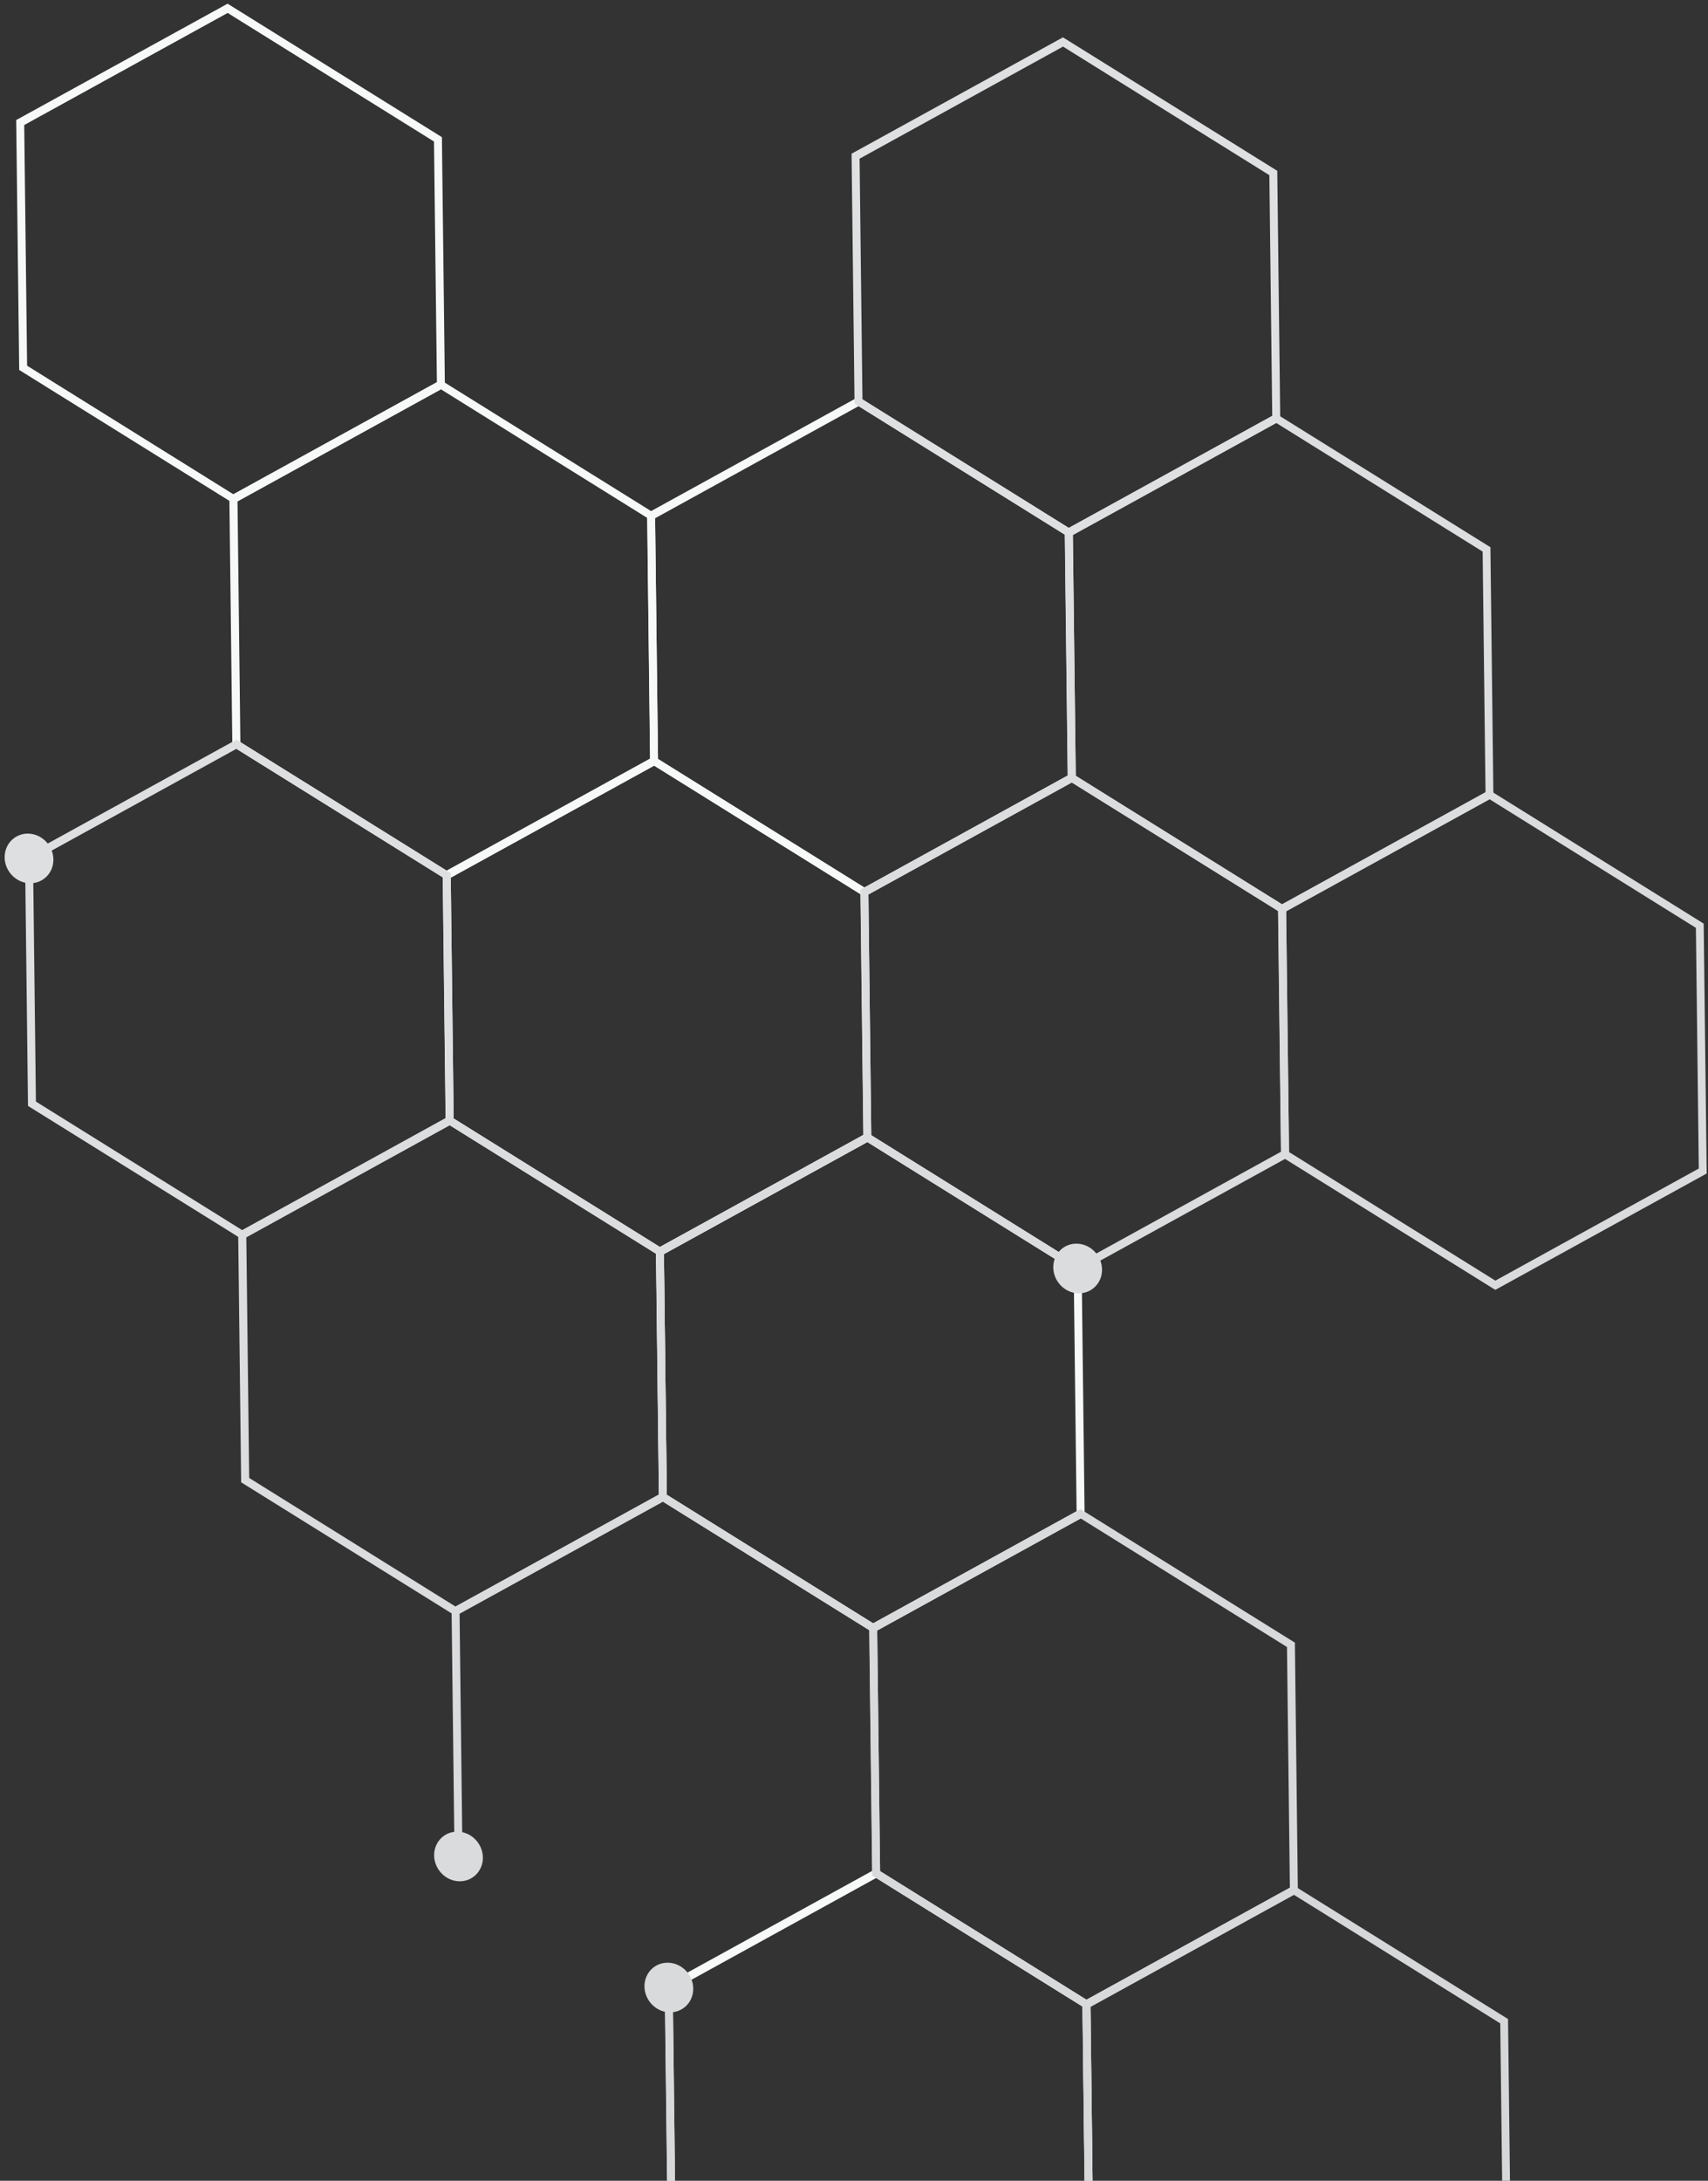 <?xml version="1.0" encoding="UTF-8"?> <svg xmlns="http://www.w3.org/2000/svg" width="300" height="383" viewBox="0 0 300 383" fill="none"><rect x="0" y="0" width="300" height="383" fill="#333333" stroke="none"/><path d="M189.979 222.407L190.504 266.3L190.157 266.486L153.381 286.73L153.029 286.515L115.732 263.288L115.206 219.396L115.554 219.21L152.33 198.966L152.682 199.18L189.979 222.407ZM189.096 265.421L188.59 223.151L152.349 200.566L116.614 220.252L117.12 262.523L153.361 285.107L189.096 265.421Z" fill="#F7F8F8"></path><path d="M191.526 351.641L192.051 395.534L191.704 395.72L154.928 415.963L154.576 415.749L117.279 392.522L116.754 348.629L117.101 348.443L153.877 328.2L154.229 328.414L191.526 351.641ZM190.644 394.677L190.137 352.407L153.897 329.822L118.162 349.508L118.668 391.778L154.909 414.363L190.644 394.677Z" fill="#F7F8F8"></path><path d="M152.518 156.302L153.043 200.194L152.696 200.38L115.92 220.624L115.568 220.41L78.271 197.183L77.746 153.29L78.093 153.104L114.869 132.861L115.221 133.075L152.518 156.302ZM151.657 199.317L151.151 157.046L114.91 134.462L79.175 154.147L79.682 196.418L115.922 219.002L151.657 199.317Z" fill="#F7F8F8"></path><path d="M188.431 93.151L188.956 137.044L188.609 137.23L151.833 157.474L151.481 157.26L114.184 134.032L113.659 90.14L114.006 89.954L150.782 69.71L151.134 69.924L188.431 93.151ZM187.548 136.188L187.042 93.917L150.802 71.333L115.067 91.018L115.573 133.289L151.814 155.873L187.548 136.188Z" fill="#F7F8F8"></path><path d="M115.057 90.196L115.583 134.089L115.235 134.275L78.459 154.518L78.107 154.304L40.81 131.077L40.285 87.184L40.632 86.999L77.408 66.755L77.76 66.969L115.057 90.196ZM114.197 133.233L113.69 90.963L77.45 68.378L41.715 88.064L42.221 130.334L78.462 152.919L114.197 133.233Z" fill="#F7F8F8"></path><path d="M77.618 24.091L78.144 67.984L77.797 68.17L41.02 88.414L40.668 88.2L3.372 64.973L2.846 21.08L3.193 20.894L39.97 0.65L40.322 0.864L77.618 24.091ZM76.736 67.128L76.23 24.857L39.989 2.273L4.254 21.958L4.76 64.229L41.001 86.814L76.736 67.128Z" fill="#F7F8F8"></path><path d="M191.526 351.641L192.051 395.534L191.704 395.72L154.928 415.985L154.598 415.772L117.301 392.523L116.78 349.03L118.157 349.086L118.668 391.778L154.909 414.341L190.644 394.677L190.137 352.407L153.566 329.609L154.229 328.414L191.526 351.641Z" fill="url(#paint0_linear_1_515)"></path><path d="M79.166 153.347L79.691 197.24L79.344 197.426L42.568 217.67L42.216 217.455L4.919 194.229L4.394 150.336L4.741 150.15L41.517 129.906L41.869 130.12L79.166 153.347ZM78.283 196.361L77.777 154.091L41.536 131.506L5.802 151.192L6.308 193.463L42.549 216.047L78.283 196.361Z" fill="url(#paint1_linear_1_515)"></path><path d="M154.065 285.535L154.586 329.028L153.209 328.973L152.698 286.302L116.458 263.718L80.723 283.403L81.234 326.074L79.836 326.017L79.315 282.525L79.662 282.339L116.438 262.095L116.768 262.308L154.065 285.535Z" fill="url(#paint2_linear_1_515)"></path><path d="M116.605 219.452L117.13 263.345L116.783 263.531L80.007 283.774L79.655 283.56L42.358 260.333L41.833 216.44L42.18 216.254L78.956 196.011L79.308 196.225L116.605 219.452ZM115.744 262.467L115.238 220.197L78.997 197.612L43.263 217.298L43.769 259.568L80.009 282.153L115.744 262.467Z" fill="url(#paint3_linear_1_515)"></path><path d="M264.878 354.595L265.403 398.488L265.056 398.674L228.28 418.918L227.928 418.704L190.631 395.477L190.106 351.584L190.453 351.398L227.229 331.154L227.581 331.368L264.878 354.595ZM264.017 397.633L263.511 355.362L227.27 332.778L191.536 352.463L192.042 394.734L228.283 417.318L264.017 397.633Z" fill="url(#paint4_linear_1_515)"></path><path d="M227.439 288.491L227.964 332.383L227.617 332.569L190.841 352.813L190.489 352.599L153.192 329.372L152.667 285.479L153.014 285.293L189.79 265.05L190.142 265.264L227.439 288.491ZM226.557 331.527L226.05 289.257L189.81 266.672L154.075 286.358L154.581 328.628L190.822 351.213L226.557 331.527Z" fill="url(#paint5_linear_1_515)"></path><path d="M80.483 321.69C82.843 321.785 84.789 323.818 84.817 326.218C84.846 328.618 82.947 330.497 80.587 330.402C78.227 330.307 76.281 328.273 76.252 325.873C76.223 323.473 78.101 321.594 80.483 321.69Z" fill="url(#paint6_linear_1_515)"></path><path d="M5.046 146.408C7.405 146.503 9.352 148.536 9.38 150.936C9.409 153.337 7.51 155.215 5.15 155.12C2.79 155.025 0.844 152.992 0.815 150.591C0.786 148.191 2.686 146.313 5.046 146.408Z" fill="url(#paint7_linear_1_515)"></path><path d="M121.762 349.231C121.733 346.825 119.793 344.798 117.427 344.703C115.062 344.607 113.168 346.48 113.197 348.886C113.226 351.292 115.166 353.319 117.532 353.414C119.897 353.51 121.791 351.637 121.762 349.231Z" fill="url(#paint8_linear_1_515)"></path><path d="M193.567 222.952C193.538 220.546 191.597 218.518 189.232 218.423C186.867 218.328 184.973 220.201 185.001 222.607C185.03 225.012 186.971 227.04 189.336 227.135C191.701 227.23 193.596 225.357 193.567 222.952Z" fill="url(#paint9_linear_1_515)"></path><path d="M299.243 162.211L299.769 206.104L299.422 206.29L262.646 226.534L262.294 226.319L224.997 203.093L224.471 159.2L224.818 159.014L261.595 138.77L261.947 138.984L299.243 162.211ZM298.383 205.226L297.876 162.956L261.636 140.371L225.901 160.057L226.407 202.327L262.648 224.912L298.383 205.226Z" fill="url(#paint10_linear_1_515)"></path><path d="M261.783 96.106L262.308 139.998L261.961 140.184L225.185 160.428L224.833 160.214L187.536 136.987L187.011 93.094L187.358 92.908L224.134 72.665L224.486 72.879L261.783 96.106ZM260.922 139.143L260.416 96.873L224.175 74.288L188.441 93.974L188.947 136.244L225.188 158.829L260.922 139.143Z" fill="url(#paint11_linear_1_515)"></path><path d="M224.344 30.001L224.869 73.894L224.522 74.08L187.746 94.323L187.394 94.109L150.097 70.882L149.572 26.989L149.919 26.803L186.695 6.56L187.047 6.774L224.344 30.001ZM223.461 73.037L222.955 30.767L186.715 8.182L150.98 27.868L151.486 70.138L187.727 92.723L223.461 73.037Z" fill="url(#paint12_linear_1_515)"></path><path d="M225.892 159.257L226.417 203.15L226.07 203.336L189.294 223.579L188.942 223.365L151.645 200.138L151.119 156.245L151.467 156.059L188.243 135.816L188.595 136.03L225.892 159.257ZM225.009 202.271L224.503 160.001L188.262 137.416L152.527 157.102L153.033 199.372L189.274 221.957L225.009 202.271Z" fill="url(#paint13_linear_1_515)"></path><path d="M189.626 222.171L188.942 223.365L152.349 200.566L116.614 220.252L117.12 262.523L153.361 285.107L189.443 265.235L190.157 266.486L153.381 286.73L153.05 286.516L115.754 263.289L115.228 219.396L115.575 219.188L152.33 198.944L152.681 199.158L189.626 222.171Z" fill="url(#paint14_linear_1_515)"></path><defs><linearGradient id="paint0_linear_1_515" x1="1034.99" y1="2107.79" x2="-4989.4" y2="-7521.93" gradientUnits="userSpaceOnUse"><stop stop-color="#C8CACC"></stop><stop offset="0.139" stop-color="#D5D6D7"></stop><stop offset="0.381" stop-color="#E4E5E6"></stop><stop offset="0.571" stop-color="#EAEBEB"></stop><stop offset="0.747" stop-color="#EEEFEF"></stop><stop offset="0.927" stop-color="#FAFAFB"></stop><stop offset="0.976" stop-color="white"></stop></linearGradient><linearGradient id="paint1_linear_1_515" x1="1470.72" y1="3038.67" x2="-4536.49" y2="-6581.48" gradientUnits="userSpaceOnUse"><stop stop-color="#C8CACC"></stop><stop offset="0.139" stop-color="#D5D6D7"></stop><stop offset="0.381" stop-color="#E4E5E6"></stop><stop offset="0.571" stop-color="#EAEBEB"></stop><stop offset="0.747" stop-color="#EEEFEF"></stop><stop offset="0.927" stop-color="#FAFAFB"></stop><stop offset="0.976" stop-color="white"></stop></linearGradient><linearGradient id="paint2_linear_1_515" x1="1190.37" y1="3224.89" x2="-7690.33" y2="-7179.88" gradientUnits="userSpaceOnUse"><stop stop-color="#C8CACC"></stop><stop offset="0.139" stop-color="#D5D6D7"></stop><stop offset="0.381" stop-color="#E4E5E6"></stop><stop offset="0.571" stop-color="#EAEBEB"></stop><stop offset="0.747" stop-color="#EEEFEF"></stop><stop offset="0.927" stop-color="#FAFAFB"></stop><stop offset="0.976" stop-color="white"></stop></linearGradient><linearGradient id="paint3_linear_1_515" x1="1325.45" y1="2727.25" x2="-4681.74" y2="-6892.88" gradientUnits="userSpaceOnUse"><stop stop-color="#C8CACC"></stop><stop offset="0.139" stop-color="#D5D6D7"></stop><stop offset="0.381" stop-color="#E4E5E6"></stop><stop offset="0.571" stop-color="#EAEBEB"></stop><stop offset="0.747" stop-color="#EEEFEF"></stop><stop offset="0.927" stop-color="#FAFAFB"></stop><stop offset="0.976" stop-color="white"></stop></linearGradient><linearGradient id="paint4_linear_1_515" x1="964.445" y1="1953.82" x2="-5042.76" y2="-7666.33" gradientUnits="userSpaceOnUse"><stop stop-color="#C8CACC"></stop><stop offset="0.139" stop-color="#D5D6D7"></stop><stop offset="0.381" stop-color="#E4E5E6"></stop><stop offset="0.571" stop-color="#EAEBEB"></stop><stop offset="0.747" stop-color="#EEEFEF"></stop><stop offset="0.927" stop-color="#FAFAFB"></stop><stop offset="0.976" stop-color="white"></stop></linearGradient><linearGradient id="paint5_linear_1_515" x1="1109.71" y1="2265.22" x2="-4897.48" y2="-7354.9" gradientUnits="userSpaceOnUse"><stop stop-color="#C8CACC"></stop><stop offset="0.139" stop-color="#D5D6D7"></stop><stop offset="0.381" stop-color="#E4E5E6"></stop><stop offset="0.571" stop-color="#EAEBEB"></stop><stop offset="0.747" stop-color="#EEEFEF"></stop><stop offset="0.927" stop-color="#FAFAFB"></stop><stop offset="0.976" stop-color="white"></stop></linearGradient><linearGradient id="paint6_linear_1_515" x1="9157.8" y1="22340.6" x2="-55008.7" y2="-65830.4" gradientUnits="userSpaceOnUse"><stop stop-color="#C8CACC"></stop><stop offset="0.139" stop-color="#D5D6D7"></stop><stop offset="0.381" stop-color="#E4E5E6"></stop><stop offset="0.571" stop-color="#EAEBEB"></stop><stop offset="0.747" stop-color="#EEEFEF"></stop><stop offset="0.927" stop-color="#FAFAFB"></stop><stop offset="0.976" stop-color="white"></stop></linearGradient><linearGradient id="paint7_linear_1_515" x1="12349.1" y1="30180.4" x2="-51817.4" y2="-57990.6" gradientUnits="userSpaceOnUse"><stop stop-color="#C8CACC"></stop><stop offset="0.139" stop-color="#D5D6D7"></stop><stop offset="0.381" stop-color="#E4E5E6"></stop><stop offset="0.571" stop-color="#EAEBEB"></stop><stop offset="0.747" stop-color="#EEEFEF"></stop><stop offset="0.927" stop-color="#FAFAFB"></stop><stop offset="0.976" stop-color="white"></stop></linearGradient><linearGradient id="paint8_linear_1_515" x1="8527.64" y1="20793" x2="-55639" y2="-67378.3" gradientUnits="userSpaceOnUse"><stop stop-color="#C8CACC"></stop><stop offset="0.139" stop-color="#D5D6D7"></stop><stop offset="0.381" stop-color="#E4E5E6"></stop><stop offset="0.571" stop-color="#EAEBEB"></stop><stop offset="0.747" stop-color="#EEEFEF"></stop><stop offset="0.927" stop-color="#FAFAFB"></stop><stop offset="0.976" stop-color="white"></stop></linearGradient><linearGradient id="paint9_linear_1_515" x1="9842.47" y1="24021.8" x2="-54324.2" y2="-64149.5" gradientUnits="userSpaceOnUse"><stop stop-color="#C8CACC"></stop><stop offset="0.139" stop-color="#D5D6D7"></stop><stop offset="0.381" stop-color="#E4E5E6"></stop><stop offset="0.571" stop-color="#EAEBEB"></stop><stop offset="0.747" stop-color="#EEEFEF"></stop><stop offset="0.927" stop-color="#FAFAFB"></stop><stop offset="0.976" stop-color="white"></stop></linearGradient><linearGradient id="paint10_linear_1_515" x1="1259.75" y1="2586.52" x2="-4747.46" y2="-7033.63" gradientUnits="userSpaceOnUse"><stop stop-color="#C8CACC"></stop><stop offset="0.139" stop-color="#D5D6D7"></stop><stop offset="0.381" stop-color="#E4E5E6"></stop><stop offset="0.571" stop-color="#EAEBEB"></stop><stop offset="0.747" stop-color="#EEEFEF"></stop><stop offset="0.927" stop-color="#FAFAFB"></stop><stop offset="0.976" stop-color="white"></stop></linearGradient><linearGradient id="paint11_linear_1_515" x1="1405.1" y1="2897.93" x2="-4602.09" y2="-6722.19" gradientUnits="userSpaceOnUse"><stop stop-color="#C8CACC"></stop><stop offset="0.139" stop-color="#D5D6D7"></stop><stop offset="0.381" stop-color="#E4E5E6"></stop><stop offset="0.571" stop-color="#EAEBEB"></stop><stop offset="0.747" stop-color="#EEEFEF"></stop><stop offset="0.927" stop-color="#FAFAFB"></stop><stop offset="0.976" stop-color="white"></stop></linearGradient><linearGradient id="paint12_linear_1_515" x1="1550.37" y1="3209.35" x2="-4456.83" y2="-6410.8" gradientUnits="userSpaceOnUse"><stop stop-color="#C8CACC"></stop><stop offset="0.139" stop-color="#D5D6D7"></stop><stop offset="0.381" stop-color="#E4E5E6"></stop><stop offset="0.571" stop-color="#EAEBEB"></stop><stop offset="0.747" stop-color="#EEEFEF"></stop><stop offset="0.927" stop-color="#FAFAFB"></stop><stop offset="0.976" stop-color="white"></stop></linearGradient><linearGradient id="paint13_linear_1_515" x1="1330.04" y1="2737.24" x2="-4677.16" y2="-6882.91" gradientUnits="userSpaceOnUse"><stop stop-color="#C8CACC"></stop><stop offset="0.139" stop-color="#D5D6D7"></stop><stop offset="0.381" stop-color="#E4E5E6"></stop><stop offset="0.571" stop-color="#EAEBEB"></stop><stop offset="0.747" stop-color="#EEEFEF"></stop><stop offset="0.927" stop-color="#FAFAFB"></stop><stop offset="0.976" stop-color="white"></stop></linearGradient><linearGradient id="paint14_linear_1_515" x1="428.441" y1="749.859" x2="-746.474" y2="-1485.04" gradientUnits="userSpaceOnUse"><stop stop-color="#C8CACC"></stop><stop offset="0.139" stop-color="#D5D6D7"></stop><stop offset="0.381" stop-color="#E4E5E6"></stop><stop offset="0.571" stop-color="#EAEBEB"></stop><stop offset="0.747" stop-color="#EEEFEF"></stop><stop offset="0.927" stop-color="#FAFAFB"></stop><stop offset="0.976" stop-color="white"></stop></linearGradient></defs></svg> 